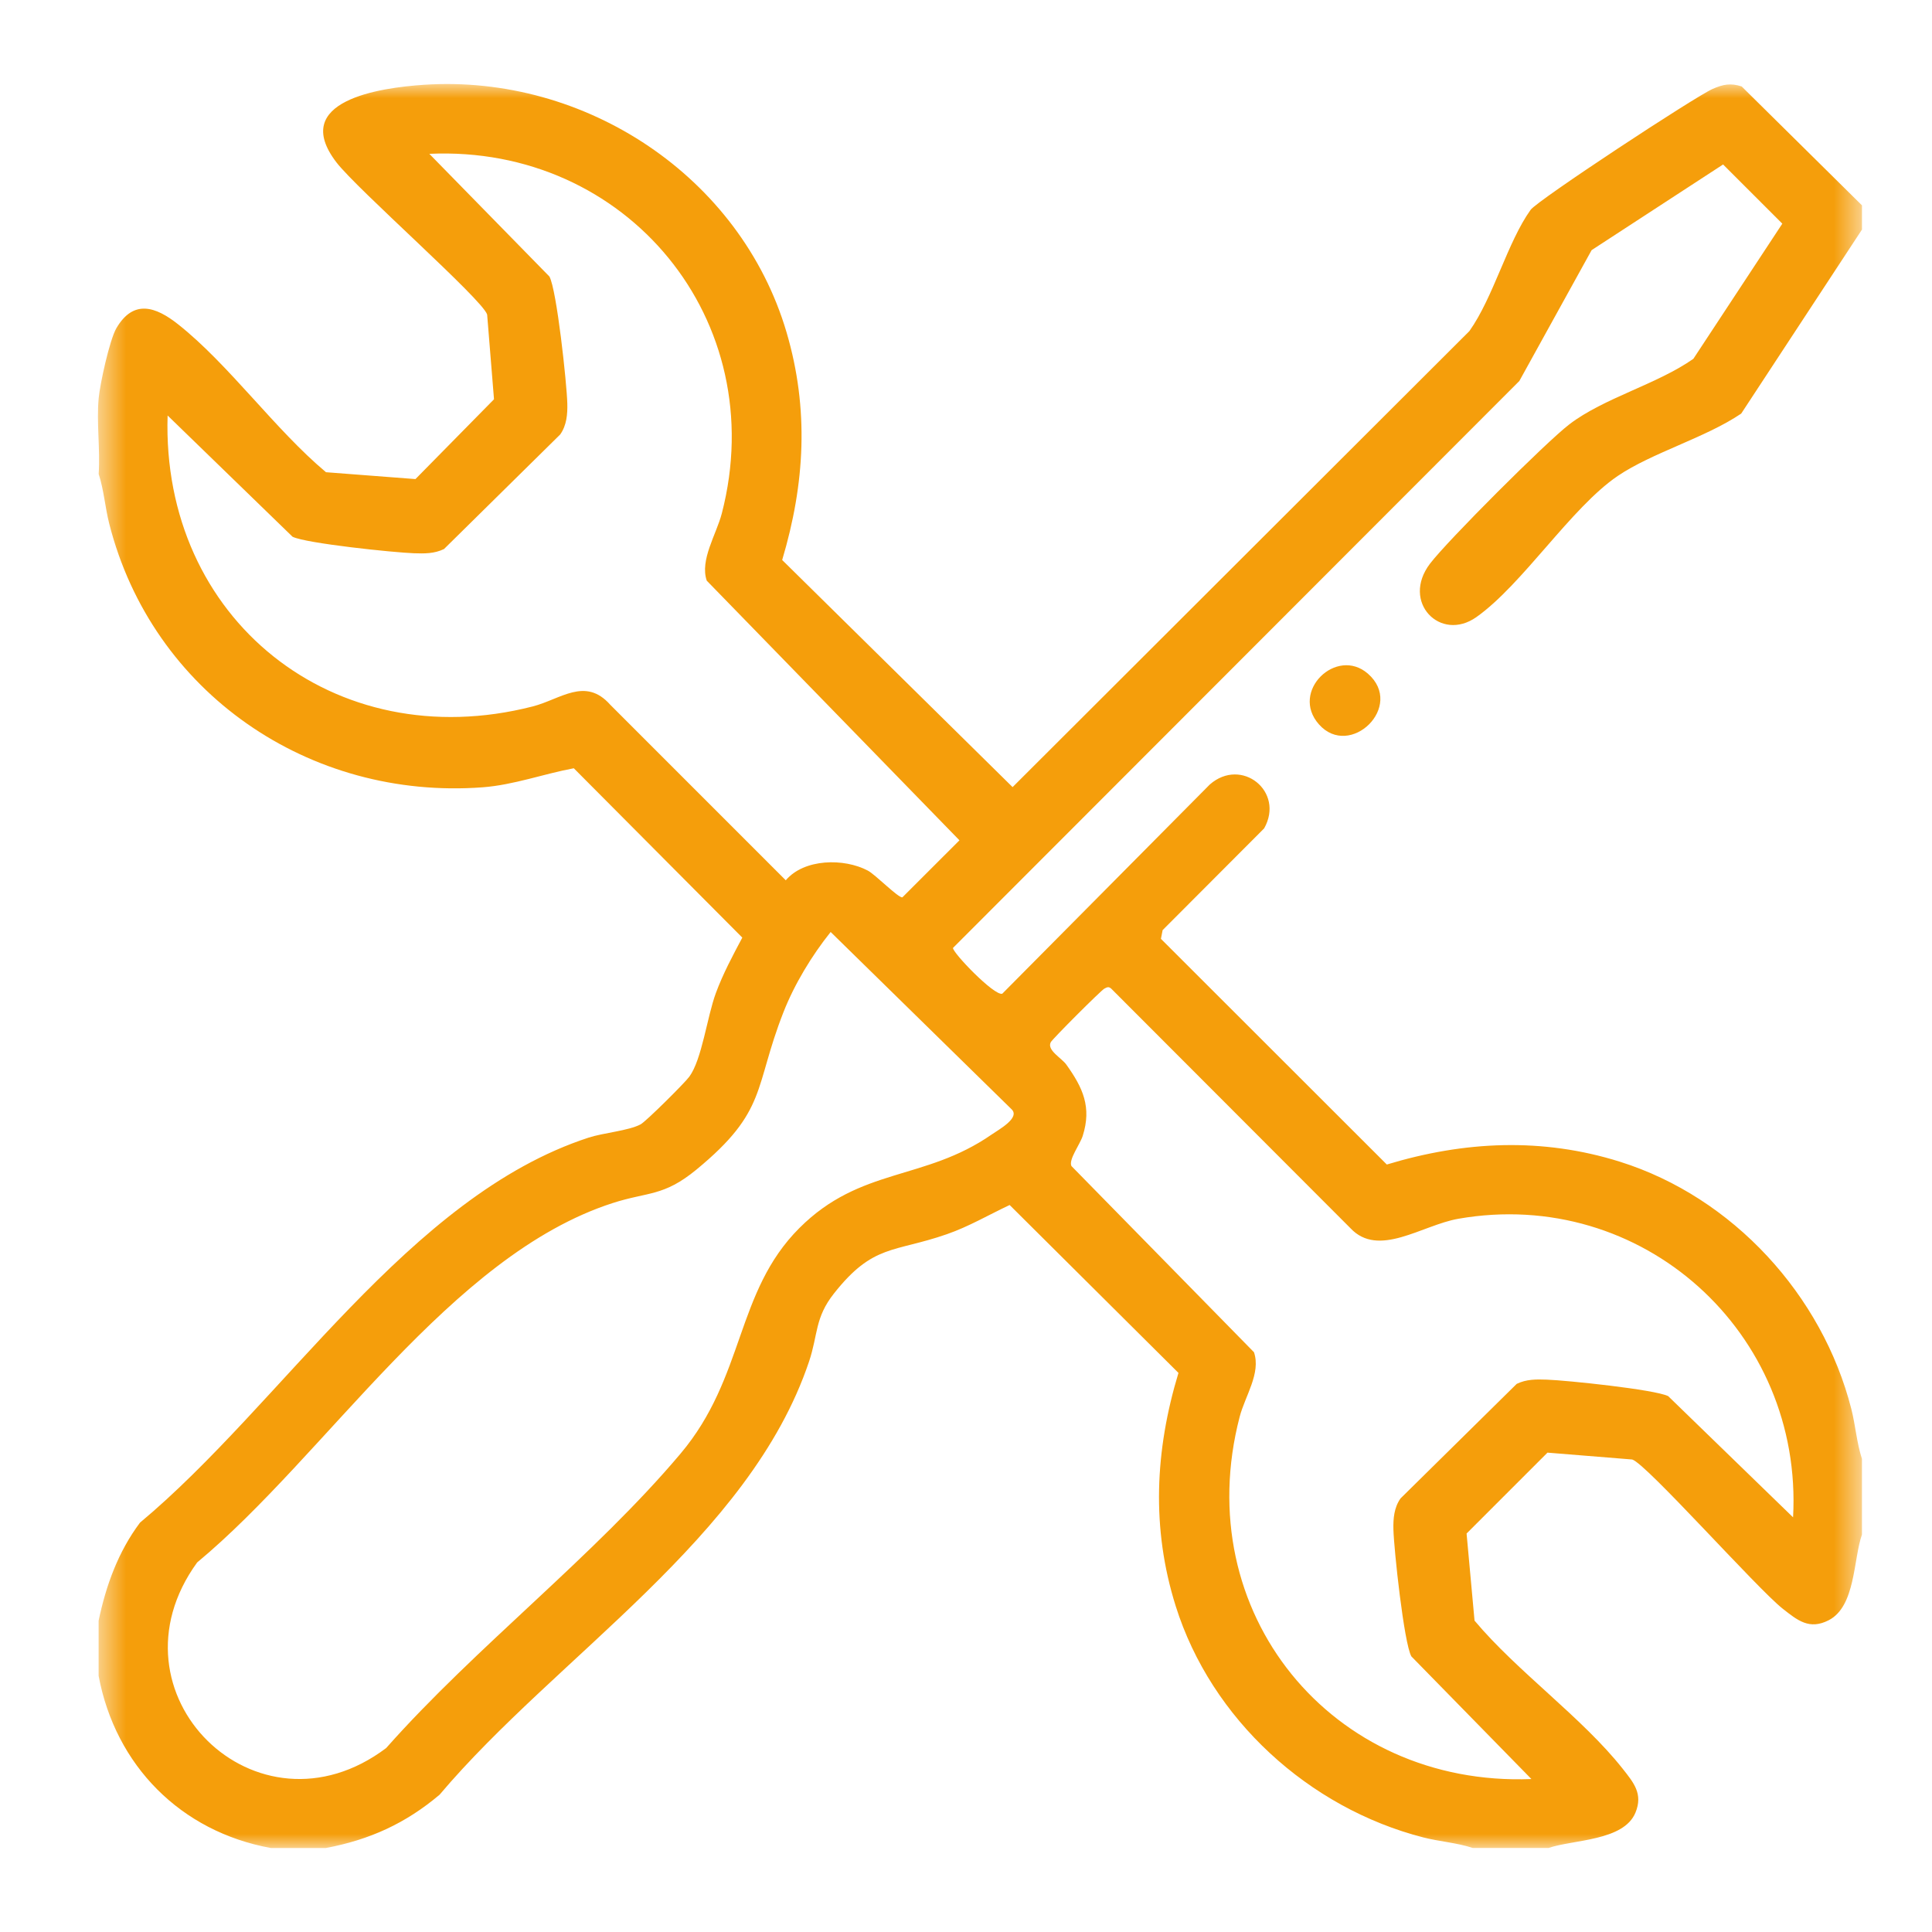 <?xml version="1.0" encoding="UTF-8"?> <svg xmlns="http://www.w3.org/2000/svg" width="69" height="69" viewBox="0 0 69 69" fill="none"><mask id="mask0_1_32" style="mask-type:luminance" maskUnits="userSpaceOnUse" x="3" y="3" width="64" height="63"><path d="M66.5 3H3.5V66H66.5V3Z" fill="white"></path></mask><g mask="url(#mask0_1_32)"><path d="M66.499 7.338V8.199L62.186 14.771C60.91 15.635 59.003 16.167 57.774 17C56.109 18.132 54.38 20.871 52.728 22.039C51.445 22.948 50.029 21.503 51.071 20.132C51.689 19.317 55.218 15.789 56.05 15.153C57.285 14.209 59.182 13.726 60.478 12.814L63.654 7.988L61.539 5.874L56.844 8.933L54.262 13.607L34.036 33.854C34.008 34.01 35.511 35.579 35.795 35.49L43.207 28.018C44.338 27.026 45.891 28.266 45.148 29.585L41.522 33.219L41.462 33.53L49.529 41.59C52.3 40.751 55.079 40.618 57.86 41.492C61.886 42.759 65.085 46.252 66.12 50.326C66.269 50.914 66.31 51.527 66.498 52.101V54.807C66.187 55.692 66.274 57.368 65.313 57.864C64.619 58.222 64.196 57.869 63.666 57.452C62.742 56.722 58.793 52.27 58.293 52.125L55.267 51.88L52.378 54.769L52.662 57.879C54.181 59.694 56.514 61.347 57.952 63.168C58.344 63.666 58.687 64.065 58.409 64.737C57.991 65.754 56.178 65.698 55.305 65.999H52.6C52.027 65.81 51.414 65.772 50.826 65.621C46.744 64.569 43.261 61.403 41.99 57.361C41.115 54.582 41.248 51.802 42.088 49.032L36.059 43.036C35.314 43.386 34.596 43.809 33.813 44.08C31.916 44.74 31.185 44.42 29.782 46.199C29.096 47.068 29.219 47.661 28.893 48.631C26.773 54.93 19.889 59.142 15.7 64.096C14.488 65.121 13.202 65.706 11.64 66H9.671C6.454 65.414 4.121 63.054 3.522 59.851V57.882C3.785 56.624 4.221 55.419 5 54.38C10.089 50.136 14.588 42.732 21.016 40.631C21.556 40.455 22.447 40.385 22.878 40.156C23.07 40.054 24.456 38.676 24.619 38.452C25.072 37.831 25.249 36.328 25.567 35.465C25.818 34.784 26.169 34.127 26.511 33.486L20.493 27.438C19.407 27.64 18.35 28.034 17.236 28.118C11.049 28.58 5.435 24.74 3.901 18.702C3.752 18.114 3.711 17.501 3.524 16.928C3.583 16.052 3.443 15.084 3.524 14.222C3.57 13.719 3.913 12.137 4.157 11.72C4.769 10.675 5.568 10.956 6.354 11.577C8.173 13.013 9.827 15.346 11.643 16.865L14.838 17.11L17.643 14.26L17.398 11.235C17.248 10.707 12.754 6.763 12.014 5.797C10.327 3.595 13.573 3.132 15.143 3.028C20.904 2.647 26.448 6.306 28.089 11.861C28.901 14.613 28.748 17.274 27.935 20L36.164 28.111L52.478 11.825C53.338 10.614 53.838 8.646 54.665 7.494C54.913 7.149 60.545 3.447 61.169 3.174C61.538 3.013 61.805 2.959 62.202 3.087L66.501 7.336L66.499 7.338ZM5.986 14.839C5.758 22.103 11.937 27.045 19.021 25.231C20.017 24.977 20.9 24.162 21.792 25.167L28.063 31.439C28.719 30.663 30.145 30.643 30.994 31.093C31.265 31.236 32.082 32.074 32.228 32.048L34.266 30.011L25.241 20.738C24.988 20 25.585 19.085 25.779 18.336C27.567 11.437 22.381 5.172 15.333 5.494L19.622 9.876C19.884 10.348 20.243 13.693 20.261 14.407C20.271 14.795 20.238 15.191 20.007 15.517L15.858 19.608C15.51 19.777 15.157 19.772 14.782 19.759C14.071 19.734 10.938 19.409 10.449 19.17L5.986 14.839ZM29.665 33.287C28.993 34.127 28.373 35.148 27.979 36.154C26.917 38.861 27.424 39.673 24.868 41.775C23.695 42.739 23.151 42.557 21.879 42.967C16.071 44.842 11.666 51.963 7.041 55.802C3.655 60.463 9.167 65.915 13.792 62.43C16.988 58.82 21.233 55.564 24.307 51.913C26.614 49.176 26.259 46.147 28.55 43.858C30.738 41.671 33.016 42.185 35.417 40.518C35.677 40.339 36.448 39.918 36.125 39.614L29.665 33.284V33.287ZM64.038 54.194C64.402 47.589 58.645 42.377 52.081 43.528C50.782 43.756 49.236 44.936 48.232 43.866L39.686 35.308C39.594 35.226 39.537 35.258 39.442 35.308C39.322 35.37 37.59 37.102 37.527 37.222C37.38 37.508 37.913 37.782 38.085 38.024C38.676 38.85 38.994 39.542 38.668 40.569C38.572 40.871 38.154 41.42 38.266 41.645L44.785 48.294C45.041 49.041 44.465 49.861 44.274 50.599C42.457 57.577 47.555 63.82 54.693 63.537L50.405 59.156C50.142 58.684 49.783 55.339 49.765 54.624C49.755 54.236 49.788 53.841 50.019 53.515L54.168 49.424C54.516 49.255 54.869 49.26 55.244 49.273C55.955 49.298 59.088 49.623 59.577 49.861L64.04 54.192L64.038 54.194Z" fill="#F59E0B"></path><path d="M47.104 25.869C46.062 24.691 47.735 23.086 48.852 24.058C50.186 25.22 48.214 27.124 47.104 25.869Z" fill="#F59E0B"></path></g></svg> 